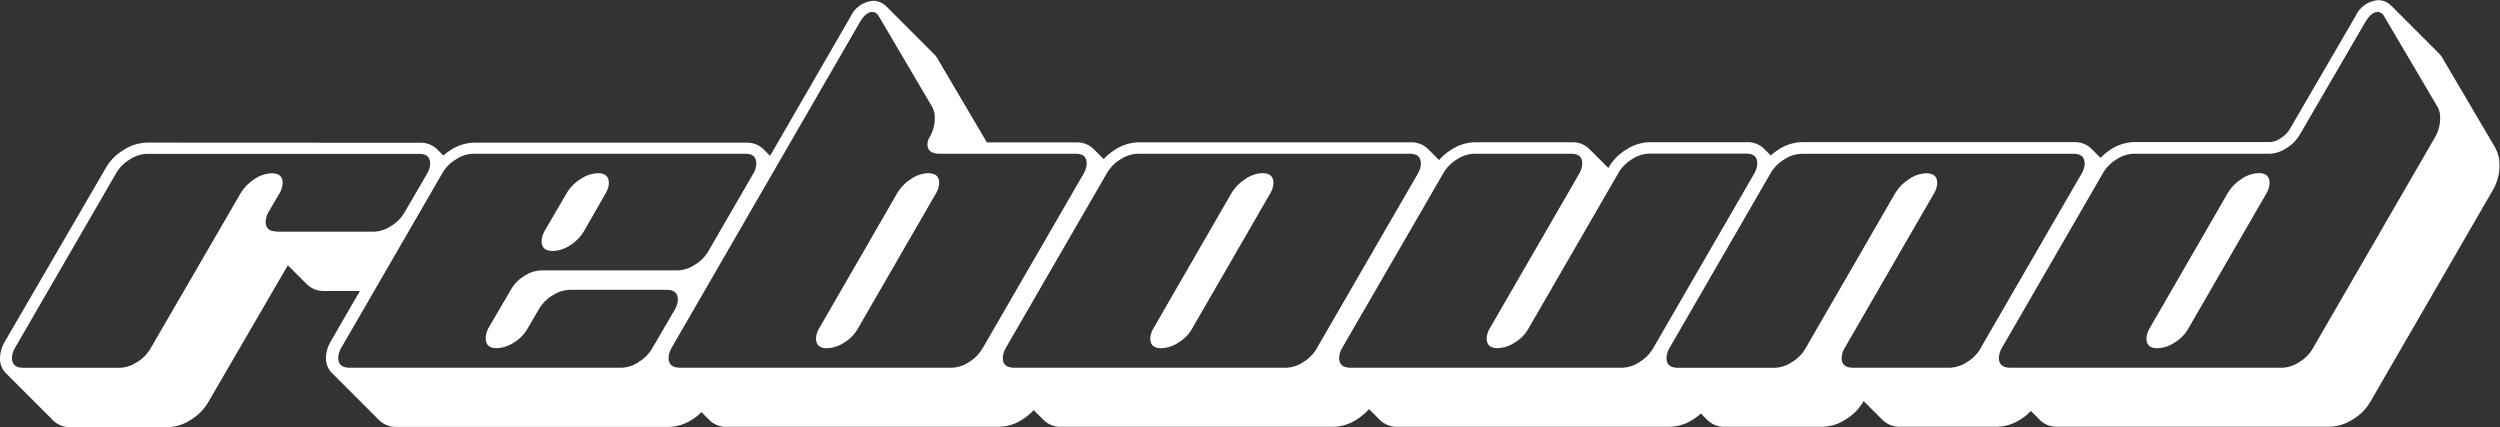 <?xml version="1.0" encoding="UTF-8"?>
<svg id="Layer_1" xmlns="http://www.w3.org/2000/svg" viewBox="0 0 409.49 70.01">
  <rect x="0" y="0" width="409.49" height="70.01" fill="#333333" stroke="none"/>
  <defs>
    <style>
      .cls-1 {
        fill: #fff;
      }
    </style>
  </defs>
  <path class="cls-1" d="M206.8,28.36c-1,.04-1.96.36-2.78.93-.92.57-1.69,1.34-2.26,2.26l-12.88,22.31c-.29.48-.45,1.03-.47,1.59,0,1.06.6,1.59,1.79,1.59,1.01-.04,1.99-.36,2.82-.93.93-.55,1.69-1.32,2.23-2.26l12.88-22.3c.28-.48.44-1.03.46-1.59,0-1.06-.6-1.59-1.79-1.59Z"/>
  <path class="cls-1" d="M90.58,41.11c1-.04,1.97-.36,2.79-.93.92-.56,1.69-1.34,2.25-2.26l3.65-6.37c.28-.48.44-1.03.46-1.59,0-1.06-.6-1.59-1.8-1.59-1,.04-1.97.36-2.8.93-.92.56-1.7,1.33-2.26,2.25l-3.7,6.34c-.28.49-.44,1.05-.46,1.61,0,1.08.62,1.62,1.86,1.61Z"/>
  <path class="cls-1" d="M152.05,28.36c-1,.04-1.97.36-2.79.93-.92.57-1.69,1.34-2.25,2.26l-12.88,22.31c-.29.48-.45,1.03-.47,1.59,0,1.06.6,1.59,1.79,1.59,1.01-.04,1.99-.36,2.82-.93.93-.55,1.69-1.32,2.23-2.26l12.88-22.3c.28-.48.44-1.03.46-1.59,0-1.06-.6-1.59-1.79-1.59Z"/>
  <path class="cls-1" d="M408.82,24.38l-8.88-15.09c-.17-.25-.36-.47-.58-.67-.04-.04-.09-.09-.13-.13s-.09-.09-.13-.13-.09-.09-.13-.13-.09-.09-.13-.13c-.04-.04-.09-.09-.13-.13-.04-.04-.09-.09-.13-.13-.04-.04-.09-.09-.13-.13-.04-.04-.09-.09-.13-.13-.04-.04-.09-.09-.13-.13-.04-.04-.09-.09-.13-.13s-.09-.09-.13-.13c-.04-.04-.09-.09-.13-.13-.04-.04-.09-.09-.13-.13-.04-.04-.09-.09-.13-.13-.04-.04-.09-.09-.13-.13-.04-.04-.09-.09-.13-.13s-.09-.09-.13-.13c-.04-.04-.09-.09-.13-.13s-.09-.09-.13-.13c-.04-.04-.09-.09-.13-.13-.04-.04-.09-.09-.13-.13-.04-.04-.09-.09-.13-.13-.04-.04-.09-.09-.13-.13-.04-.04-.09-.09-.13-.13-.04-.04-.09-.09-.13-.13-.04-.04-.09-.09-.13-.13s-.09-.09-.13-.13-.09-.09-.13-.13c-.04-.04-.09-.09-.13-.13-.04-.04-.09-.09-.13-.13-.04-.04-.09-.09-.13-.13s-.09-.09-.13-.13c-.04-.04-.09-.09-.13-.13-.04-.04-.09-.09-.13-.13s-.09-.09-.13-.13-.09-.09-.13-.13c-.04-.04-.09-.09-.13-.13-.04-.04-.09-.09-.13-.13s-.09-.09-.13-.13c-.04-.04-.09-.09-.13-.13-.04-.04-.09-.09-.13-.13s-.09-.09-.13-.13-.09-.09-.13-.13-.09-.09-.13-.13c-.04-.04-.09-.09-.13-.13-.04-.04-.09-.09-.13-.13s-.09-.09-.13-.13c-.04-.04-.09-.09-.13-.13-.04-.04-.09-.09-.13-.13-.04-.04-.09-.09-.13-.13s-.09-.09-.13-.13c-.04-.04-.09-.09-.13-.13-.04-.04-.09-.09-.13-.13-.04-.04-.09-.09-.13-.13s-.09-.09-.13-.13c-.04-.04-.09-.09-.13-.13s-.09-.09-.13-.13-.09-.09-.13-.13-.09-.09-.13-.13c-.57-.6-1.35-.93-2.17-.93-1.65.13-3.1,1.17-3.75,2.7l-10.68,18.36c-.37.64-.9,1.17-1.53,1.55-.5.36-1.08.58-1.69.63h-22.31c-1.38.04-2.71.46-3.86,1.23-.6.38-1.16.84-1.65,1.36l-.03-.03s-.08-.09-.13-.13-.08-.09-.13-.13c-.05-.04-.08-.09-.13-.13s-.08-.09-.13-.13c-.05-.04-.08-.09-.13-.13s-.08-.09-.13-.13c-.05-.04-.08-.09-.13-.13-.05-.04-.08-.09-.13-.13-.05-.04-.08-.09-.13-.13s-.08-.09-.13-.13c-.05-.04-.08-.09-.13-.13-.05-.04-.08-.09-.13-.13-.74-.67-1.72-1.03-2.72-.99h-44.6c-1.37.04-2.71.46-3.85,1.23-.44.28-.86.6-1.25.95-.02-.02-.04-.03-.05-.04-.04-.05-.09-.09-.13-.13-.04-.04-.09-.09-.13-.13s-.09-.09-.13-.13-.09-.09-.13-.13c-.04-.04-.09-.09-.13-.13-.04-.04-.09-.09-.13-.13s-.09-.09-.13-.13c-.04-.04-.09-.09-.13-.13-.75-.74-1.77-1.14-2.82-1.09h-15.94c-1.37.04-2.71.46-3.85,1.23-1.2.71-2.19,1.73-2.88,2.94l-.03.05s-.03-.02-.04-.03c-.04-.04-.09-.09-.13-.13-.05-.04-.08-.09-.13-.13-.05-.04-.08-.09-.13-.13s-.08-.09-.13-.13c-.05-.04-.08-.09-.13-.13-.05-.04-.09-.09-.13-.13-.05-.04-.08-.09-.13-.13-.05-.04-.08-.09-.13-.13-.05-.04-.08-.09-.13-.13-.05-.04-.08-.09-.13-.13-.05-.04-.09-.09-.13-.13s-.08-.09-.13-.13c-.05-.04-.08-.09-.13-.13-.05-.04-.08-.09-.13-.13-.05-.04-.08-.09-.13-.13-.05-.04-.09-.09-.13-.13-.05-.04-.08-.09-.13-.13-.05-.04-.08-.09-.13-.13-.05-.04-.08-.09-.13-.13s-.08-.09-.13-.13-.09-.09-.13-.13c-.05-.04-.08-.09-.13-.13-.05-.04-.08-.09-.13-.13s-.08-.09-.13-.13c-.75-.72-1.76-1.1-2.8-1.06h-15.94c-1.37.04-2.71.46-3.85,1.23-.74.46-1.4,1.02-1.97,1.68,0,0-.02-.01-.03-.02-.04-.04-.08-.09-.13-.13-.05-.04-.08-.09-.13-.13-.05-.04-.08-.09-.13-.13-.05-.04-.08-.09-.13-.13-.05-.04-.08-.09-.13-.13s-.08-.09-.13-.13-.08-.09-.13-.13c-.05-.04-.08-.09-.13-.13-.05-.04-.08-.09-.13-.13-.05-.04-.08-.09-.13-.13-.05-.04-.08-.09-.13-.13-.05-.04-.08-.09-.13-.13-.05-.04-.08-.09-.13-.13s-.08-.09-.13-.13c-.75-.72-1.76-1.1-2.8-1.06h-44.61c-1.38.04-2.71.46-3.86,1.23-.67.42-1.28.92-1.82,1.51-.04-.04-.08-.08-.12-.11-.04-.04-.08-.09-.13-.13-.05-.04-.08-.09-.13-.13-.05-.04-.08-.09-.13-.13-.05-.04-.08-.09-.13-.13-.05-.04-.08-.09-.13-.13-.05-.04-.08-.09-.13-.13-.05-.04-.08-.09-.13-.13s-.08-.09-.13-.13-.08-.09-.13-.13c-.05-.04-.08-.09-.13-.13-.05-.04-.08-.09-.13-.13-.05-.04-.08-.09-.13-.13-.75-.72-1.76-1.1-2.8-1.06h-14.66l-8.21-13.94c-.17-.24-.36-.47-.58-.66-.04-.04-.08-.09-.13-.13-.05-.04-.08-.09-.13-.13-.05-.04-.08-.09-.13-.13-.05-.04-.08-.09-.13-.13-.05-.04-.08-.09-.13-.13-.05-.04-.08-.09-.13-.13-.05-.04-.08-.09-.13-.13s-.08-.09-.13-.13c-.05-.04-.08-.09-.13-.13-.05-.04-.08-.09-.13-.13-.05-.04-.08-.09-.13-.13-.05-.04-.08-.09-.13-.13-.05-.04-.08-.09-.13-.13-.05-.04-.08-.09-.13-.13-.05-.04-.08-.09-.13-.13s-.08-.09-.13-.13-.08-.09-.13-.13c-.05-.04-.08-.09-.13-.13-.05-.04-.08-.09-.13-.13-.05-.04-.08-.09-.13-.13-.05-.04-.08-.09-.13-.13-.05-.04-.08-.09-.13-.13-.05-.04-.08-.09-.13-.13s-.08-.09-.13-.13-.08-.09-.13-.13c-.05-.04-.08-.09-.13-.13-.05-.04-.08-.09-.13-.13-.05-.04-.08-.09-.13-.13-.05-.04-.08-.09-.13-.13-.05-.04-.08-.09-.13-.13-.05-.04-.08-.09-.13-.13s-.08-.09-.13-.13-.08-.09-.13-.13c-.05-.04-.08-.09-.13-.13-.05-.04-.08-.09-.13-.13-.05-.04-.08-.09-.13-.13-.05-.04-.08-.09-.13-.13-.05-.04-.08-.09-.13-.13-.05-.04-.08-.09-.13-.13s-.08-.09-.13-.13-.08-.09-.13-.13c-.05-.04-.08-.09-.13-.13-.05-.04-.08-.09-.13-.13s-.08-.09-.13-.13c-.05-.04-.08-.09-.13-.13-.05-.04-.08-.09-.13-.13-.05-.04-.08-.09-.13-.13s-.08-.09-.13-.13-.08-.09-.13-.13c-.05-.04-.08-.09-.13-.13-.05-.04-.08-.09-.13-.13-.05-.04-.08-.09-.13-.13-.05-.04-.08-.09-.13-.13-.05-.04-.08-.09-.13-.13s-.08-.09-.13-.13c-.05-.04-.08-.09-.13-.13-.05-.04-.08-.09-.13-.13-.05-.04-.08-.09-.13-.13-.05-.04-.08-.09-.13-.13-.57-.59-1.35-.92-2.17-.93-1.66.13-3.1,1.17-3.76,2.7l-13.12,22.69s-.08-.08-.12-.11c-.04-.04-.09-.09-.13-.13-.04-.04-.09-.09-.13-.13-.04-.04-.09-.09-.13-.13-.04-.04-.09-.09-.13-.13s-.09-.09-.13-.13-.09-.09-.13-.13c-.04-.04-.09-.09-.13-.13-.75-.77-1.8-1.18-2.87-1.13h-44.61c-1.38.04-2.71.46-3.86,1.23-.41.26-.79.55-1.15.87-.04-.04-.08-.09-.13-.13-.04-.04-.08-.09-.13-.13s-.08-.09-.13-.13c-.05-.04-.08-.09-.13-.13-.05-.04-.08-.09-.13-.13s-.08-.09-.13-.13-.08-.09-.13-.13c-.05-.04-.08-.09-.13-.13-.75-.72-1.75-1.09-2.79-1.05H24.06c-1.37.04-2.71.46-3.85,1.23-1.2.71-2.2,1.73-2.89,2.94L.7,56.11c-.44.77-.68,1.64-.7,2.52-.04.99.36,1.95,1.09,2.62.04.04.08.09.13.13.05.04.08.09.13.13s.08.09.13.13c.05.04.08.09.13.13.05.04.08.09.13.13s.08.09.13.13.08.09.13.13c.05.04.08.09.13.13.05.04.08.09.13.13.05.04.08.09.13.13.05.04.08.09.13.13.05.04.08.09.13.13.05.04.08.09.13.13s.08.09.13.13.08.09.13.13c.05.04.08.09.13.13.05.04.08.09.13.13.05.04.08.09.13.13.05.04.08.09.13.13.05.04.08.09.13.13.05.04.08.09.13.13s.08.09.13.13c.05.04.08.09.13.13.05.04.08.09.13.13.05.04.08.09.13.13s.08.09.13.13c.05.04.08.09.13.13.05.04.08.09.13.13.05.04.08.09.13.13s.08.09.13.13c.05.04.08.09.13.13.05.04.08.09.13.13.05.04.08.09.13.13s.08.09.13.13c.05.04.08.09.13.13.05.04.08.09.13.13.05.04.08.09.13.13s.08.09.13.13.08.09.13.13c.05.04.08.09.13.13.05.04.08.09.13.13s.08.09.13.13c.05.04.08.09.13.13.05.04.08.09.13.13s.08.09.13.13.08.09.13.13c.05.04.08.09.13.13.05.04.08.09.13.13.05.04.08.09.13.13s.08.09.13.13c.05.04.08.09.13.13.05.04.08.09.13.13s.08.09.13.13.08.09.13.13c.05.04.08.09.13.13.05.04.08.09.13.13.05.04.08.09.13.13s.08.09.13.13c.05.04.08.09.13.13.77.72,1.8,1.11,2.86,1.06h15.89c1.35-.05,2.67-.47,3.79-1.24,1.2-.72,2.18-1.74,2.87-2.95l12.98-22.33s.03.02.04.03c.04.04.08.09.13.13.05.04.08.09.13.13.05.04.08.09.13.13.05.04.08.09.13.13.05.04.08.09.13.13s.08.09.13.13.08.09.13.13c.05.04.08.09.13.13.05.04.08.09.13.13.05.04.08.09.13.13.05.04.08.09.13.13.05.04.08.09.13.13.05.04.08.09.13.13s.08.09.13.13.08.09.13.13c.05.04.08.09.13.13.05.04.08.09.13.13s.08.09.13.13c.05.04.08.09.13.13.05.04.08.09.13.13.05.04.08.09.13.13s.08.09.13.13c.05.04.08.09.13.13.05.04.08.09.13.13.77.72,1.8,1.11,2.86,1.06h5.79l-4.86,8.4c-.44.77-.68,1.64-.7,2.52-.04.99.36,1.95,1.09,2.62.04.04.08.09.13.13.05.04.08.09.13.13.05.04.08.09.13.13s.08.09.13.13c.05.04.08.09.13.13.05.04.08.09.13.13.05.04.08.09.13.13.05.04.08.09.13.13.05.04.08.09.13.13.05.04.08.09.13.13s.08.09.13.13.08.09.13.13c.05.04.08.09.13.13.05.04.08.09.13.13.05.04.08.09.13.13.05.04.08.09.13.13.05.04.08.09.13.13.05.04.08.09.13.13s.08.09.13.13.08.09.13.13c.05.04.08.09.13.13.05.04.08.09.13.13.05.04.08.09.13.13.05.04.08.09.13.13.05.04.08.09.13.13.05.04.08.09.13.13s.08.09.13.13.08.09.13.13c.05.04.08.09.13.13.05.04.08.09.13.13s.08.09.13.13c.05.04.08.09.13.13.05.04.08.09.13.13.05.04.08.09.13.13s.08.09.13.13.08.09.13.13c.05.04.08.09.13.13.05.04.08.09.13.13s.08.09.13.13c.05.04.08.09.13.13.05.04.08.09.13.13s.08.09.13.13.08.09.13.13c.05.04.08.09.13.13.05.04.08.09.13.13.05.04.08.09.13.13s.08.09.13.13c.05.04.08.09.13.13.05.04.08.09.13.13.05.04.08.09.13.13s.08.09.13.13c.05.04.08.09.13.13.05.04.08.09.13.13.05.04.08.09.13.13s.08.09.13.13c.05.04.08.09.13.13.05.04.08.09.13.13.05.04.08.09.13.13s.08.09.13.13c.77.72,1.8,1.11,2.86,1.06h44.61c1.35-.05,2.67-.47,3.79-1.22.54-.34,1.04-.74,1.49-1.2.01.01.02.02.03.03.04.05.09.09.13.13s.09.09.13.13.09.09.13.13.09.09.13.13c.04.04.09.09.13.13s.09.09.13.13c.04.04.09.09.13.13s.09.09.13.13c.04.04.09.09.13.13.77.83,1.87,1.27,3,1.21h44.61c1.35-.05,2.67-.47,3.79-1.22.67-.42,1.28-.93,1.82-1.52.04.04.08.08.12.12.04.04.08.09.13.13.05.04.08.09.13.13s.08.09.13.13c.05.04.08.09.13.13.05.04.08.09.13.13s.08.09.13.13.08.09.13.13c.05.04.08.09.13.13.05.04.08.09.13.13.05.04.08.09.13.13.05.04.08.09.13.13.05.04.08.09.13.13.77.72,1.8,1.11,2.86,1.06h44.61c1.35-.05,2.67-.47,3.79-1.22.74-.46,1.41-1.03,1.98-1.68,0,0,.02.01.03.02.04.04.08.09.13.13.05.04.08.09.13.13.05.04.08.09.13.13.05.04.08.09.13.13s.08.09.13.13c.05.04.08.09.13.13.05.04.08.09.13.13s.08.09.13.13.08.09.13.13c.05.04.08.09.13.13.05.04.08.09.13.13.05.04.08.09.13.13.05.04.08.09.13.13.05.04.08.09.13.13.77.72,1.8,1.11,2.86,1.06h44.61c1.35-.05,2.67-.47,3.79-1.22.45-.28.87-.6,1.26-.96.02.02.04.03.05.05l.13.13s.09.09.13.13l.13.13.13.13s.09.09.13.13l.13.13s.09.09.13.13l.13.13c.77.75,1.81,1.14,2.88,1.09h15.97c1.35-.04,2.67-.47,3.79-1.22,1.2-.72,2.19-1.73,2.89-2.94l.03-.06s.03.02.04.03c.04.04.08.09.13.13s.08.09.13.13c.05.04.08.09.13.13.05.04.08.09.13.13.05.04.08.09.13.13s.08.09.13.13c.05.04.08.09.13.13.05.04.08.09.13.13.05.04.08.09.13.13s.08.09.13.13c.05.04.08.09.13.13.05.04.08.09.13.13.05.04.08.09.13.13s.08.09.13.13c.05.04.08.09.13.13.05.04.08.09.13.13.05.04.08.09.13.13s.08.09.13.13c.05.04.08.09.13.13.05.04.08.09.13.13.05.04.08.09.13.13.05.04.08.09.13.13.05.04.08.09.13.13.05.04.08.09.13.13.77.72,1.8,1.11,2.86,1.06h15.93c1.35-.05,2.67-.47,3.79-1.22.61-.38,1.16-.84,1.66-1.36l.04.03s.08.09.13.13c.05.04.08.09.13.13s.08.09.13.13.08.09.13.13c.05.04.08.09.13.13.05.04.08.09.13.13.05.04.08.09.13.13.05.04.08.09.13.13.05.04.08.09.13.13.05.04.08.09.13.13s.08.09.13.13.08.09.13.13c.76.68,1.75,1.03,2.77.99h44.61c1.35-.05,2.67-.47,3.79-1.22,1.2-.71,2.19-1.73,2.88-2.94l20.06-34.66c.7-1.22,1.06-2.61,1.05-4.02.03-.97-.2-1.93-.67-2.77ZM45.37,37.92c-1.24,0-1.86-.53-1.86-1.59.02-.56.18-1.11.47-1.59l1.86-3.18c.28-.48.44-1.03.46-1.59,0-1.06-.6-1.59-1.79-1.59-1,.04-1.97.36-2.79.93-.92.56-1.69,1.34-2.26,2.26l-14.78,25.46c-.53.94-1.29,1.72-2.22,2.27-.81.56-1.76.89-2.75.94H3.81c-1.24,0-1.85-.53-1.86-1.59.02-.56.18-1.11.46-1.59l16.6-28.67c.53-.93,1.3-1.71,2.23-2.26.83-.57,1.81-.89,2.82-.93h44.61c1.2,0,1.79.53,1.79,1.6-.02.56-.18,1.11-.47,1.59l-3.71,6.37c-.54.93-1.3,1.71-2.23,2.26-.81.56-1.77.88-2.76.93h-15.94ZM104.62,59.3c-.81.56-1.77.88-2.75.93h-44.61c-1.24,0-1.86-.53-1.86-1.59.02-.56.17-1.11.45-1.59l16.6-28.68c.53-.93,1.3-1.71,2.22-2.26.84-.57,1.81-.89,2.83-.93h44.6c1.19,0,1.79.53,1.79,1.59-.02.56-.18,1.11-.46,1.59l-7.38,12.74c-.53.93-1.3,1.71-2.23,2.26-.84.57-1.81.89-2.83.93h-22.33c-1,.03-1.97.36-2.79.92-.91.55-1.67,1.32-2.19,2.25l-3.72,6.35c-.25.5-.39,1.05-.4,1.61,0,1.07.6,1.61,1.79,1.61,1.01-.04,1.99-.36,2.82-.93.93-.55,1.69-1.33,2.23-2.26l1.86-3.18c.53-.93,1.3-1.71,2.22-2.26.84-.57,1.82-.89,2.83-.93h15.93c1.19,0,1.79.53,1.79,1.59-.02.56-.18,1.11-.46,1.59l-3.72,6.37c-.53.93-1.3,1.71-2.22,2.25ZM160.94,57.04c-.53.93-1.3,1.71-2.22,2.26-.81.56-1.77.88-2.75.93h-44.6c-1.24,0-1.86-.53-1.86-1.59.02-.56.17-1.11.45-1.59L140.82,3.67c.67-1.15,1.35-1.72,2.06-1.72.41.01.79.24,1,.6l8.83,15c.29.55.43,1.17.4,1.79.01,1.07-.26,2.12-.8,3.05-.25.38-.38.81-.4,1.26,0,1.02.67,1.53,1.99,1.53h22.31c1.19,0,1.79.52,1.79,1.59-.02.56-.18,1.11-.46,1.59l-16.59,28.68ZM215.7,57.04c-.53.93-1.3,1.71-2.22,2.26-.81.56-1.77.88-2.76.93h-44.61c-1.24,0-1.86-.53-1.86-1.59.02-.56.18-1.11.46-1.59l16.59-28.68c.53-.93,1.3-1.71,2.22-2.26.84-.57,1.81-.89,2.83-.93h44.6c1.19,0,1.79.53,1.79,1.6-.02.56-.18,1.11-.46,1.59l-16.59,28.67ZM268.56,59.3c-.81.56-1.77.88-2.75.93h-44.61c-1.24,0-1.86-.53-1.86-1.59.02-.56.18-1.11.47-1.59l16.6-28.68c.53-.93,1.3-1.71,2.22-2.26.83-.57,1.81-.89,2.82-.93h15.93c1.2,0,1.79.53,1.79,1.59-.02.56-.18,1.11-.45,1.59l-14.74,25.49c-.29.48-.45,1.03-.47,1.59,0,1.06.6,1.59,1.79,1.59,1.01-.04,1.99-.36,2.82-.93.93-.55,1.69-1.32,2.22-2.26l14.74-25.49c.53-.93,1.3-1.71,2.22-2.26.83-.57,1.81-.89,2.82-.93h15.93c1.19,0,1.79.53,1.79,1.6-.02.56-.18,1.11-.46,1.59l-16.59,28.67c-.53.93-1.3,1.71-2.22,2.26ZM324.42,57.04c-.53.93-1.3,1.71-2.22,2.26-.81.56-1.77.88-2.76.93h-15.93c-1.24,0-1.86-.53-1.86-1.59.02-.56.18-1.11.47-1.59l14.73-25.49c.28-.48.44-1.03.46-1.59,0-1.06-.6-1.59-1.79-1.59-1,.04-1.97.36-2.79.93-.92.57-1.69,1.34-2.26,2.26l-14.73,25.49c-.54.93-1.3,1.71-2.23,2.25-.81.56-1.77.88-2.75.93h-15.94c-1.24,0-1.86-.53-1.86-1.59.02-.56.18-1.11.46-1.59l16.59-28.68c.53-.93,1.3-1.71,2.23-2.26.83-.57,1.81-.89,2.82-.93h44.61c1.19,0,1.79.53,1.79,1.6-.02.56-.18,1.11-.47,1.59l-16.59,28.67ZM398.9,22.39l-20.05,34.65c-.53.93-1.3,1.71-2.22,2.26-.81.56-1.77.88-2.75.93h-44.61c-1.24,0-1.86-.53-1.86-1.59.02-.56.17-1.11.45-1.59l16.59-28.68c.53-.93,1.3-1.71,2.22-2.26.84-.57,1.81-.89,2.82-.93h22.3c.98-.05,1.93-.37,2.74-.93.92-.55,1.68-1.34,2.21-2.27l10.65-18.3c.67-1.15,1.35-1.73,2.06-1.72.41,0,.79.24,1,.6l8.84,15c.29.55.43,1.17.4,1.79,0,1.07-.27,2.12-.8,3.05Z"/>
  <path class="cls-1" d="M369.96,28.36c-1,.04-1.96.36-2.78.93-.92.57-1.69,1.34-2.25,2.27l-12.88,22.3c-.29.48-.45,1.03-.47,1.59,0,1.06.6,1.59,1.79,1.59,1.01-.04,1.98-.36,2.82-.93.93-.55,1.69-1.33,2.23-2.26l12.88-22.3c.28-.49.43-1.04.45-1.6,0-1.06-.6-1.6-1.79-1.6Z"/>
</svg>